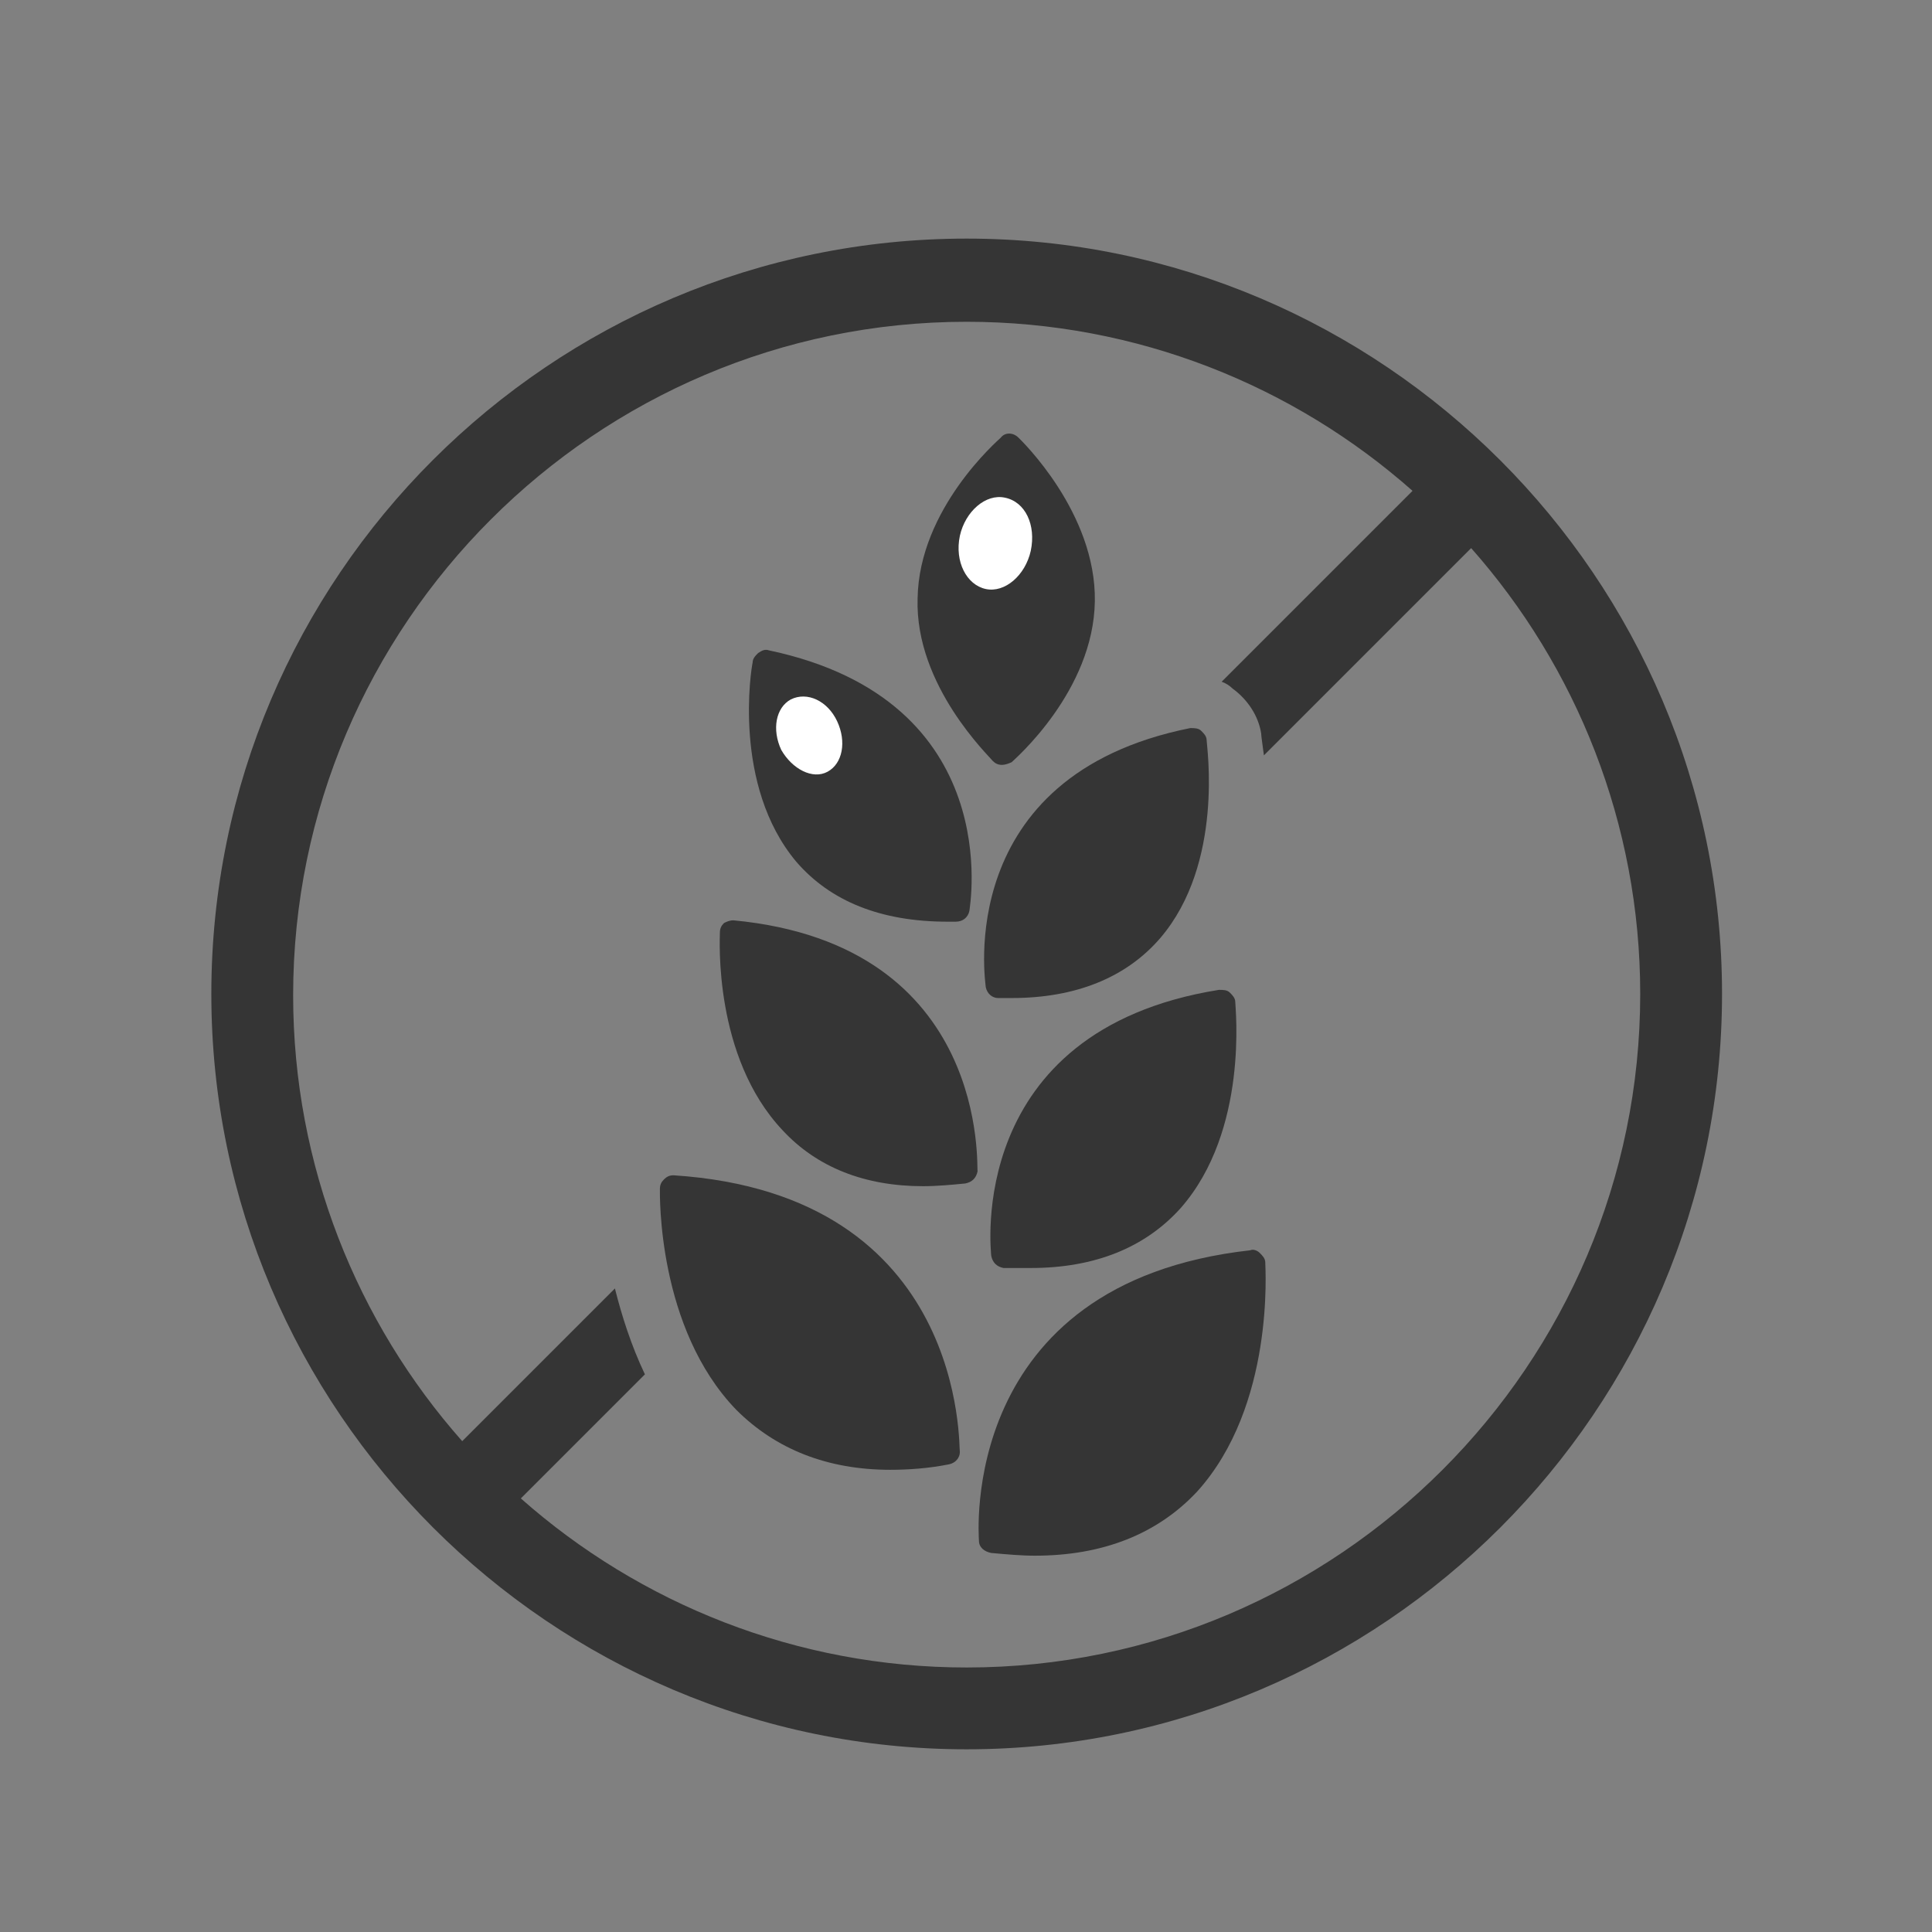 <?xml version="1.0" encoding="utf-8"?>
<!-- Generator: Adobe Illustrator 24.2.1, SVG Export Plug-In . SVG Version: 6.00 Build 0)  -->
<svg version="1.1" id="Vrstva_1" xmlns="http://www.w3.org/2000/svg" xmlns:xlink="http://www.w3.org/1999/xlink" x="0px" y="0px"
	 viewBox="0 0 141.7 141.7" style="enable-background:new 0 0 141.7 141.7;" xml:space="preserve">
<rect x="0" y="0" width="141.7" height="141.7" fill="#808080" stroke="none"/>
<style type="text/css">
	.st0{fill:#353535;}
	.st1{fill:#FFFFFF;}
</style>
<g>
	<g>
		<g>
			<path class="st0" d="M75,67.5c-0.2,1.2-0.9,2.2-1.8,3c0,1,0.1,1.7,0.1,1.7c0.3,0,0.7,0,1,0c0.5,0,1.1,0,1.6-0.1l11.7-11.7
				c0.4-3.2,0-5.8,0-6c-1.2,0.2-2.4,0.6-3.4,0.9l-8.9,8.9C75.2,66.3,75,67.5,75,67.5z"/>
			<path class="st0" d="M66,73.6l-8.3,8.3c0.1,0.2,0.2,0.3,0.4,0.5c1.3,1.4,2.9,2.4,4.7,3l6.6-6.6C68.6,77,67.6,75.2,66,73.6z"/>
			<path class="st0" d="M52,87.5l-2.6,2.6c0.2,1.8,0.6,4.4,1.6,6.9l7.6-7.6C56.7,88.5,54.5,87.9,52,87.5z"/>
			<path class="st0" d="M70.9,17.5c-30.5,0-55.4,24.8-55.4,55.4c0,30.5,24.9,55.4,55.4,55.4c30.5,0,55.4-24.9,55.4-55.4
				C126.3,42.4,101.4,17.5,70.9,17.5z M70.9,122.3c-12.5,0-24-4.7-32.7-12.4l9.1-9.1c-1-2.1-1.7-4.3-2.2-6.3l-11.2,11.2
				c-7.7-8.7-12.4-20.2-12.4-32.7c0-27.2,22.2-49.4,49.4-49.4c12.5,0,24,4.7,32.7,12.4l-14,14c0.3,0.1,0.6,0.3,0.8,0.5
				c1.1,0.8,1.9,2,2.1,3.3c0,0.2,0.1,0.8,0.2,1.6l15.2-15.2c7.7,8.7,12.4,20.2,12.4,32.7C120.3,100.1,98.1,122.3,70.9,122.3z"/>
		</g>
		<path class="st0" d="M92.8,92.6c0-0.3-0.2-0.5-0.4-0.7c-0.2-0.2-0.5-0.3-0.7-0.2c-21.5,2.4-19.9,21.1-19.9,21.3
			c0,0.5,0.4,0.8,0.9,0.9c1.1,0.1,2.2,0.2,3.2,0.2c5,0,9-1.6,11.9-4.7C93.5,103.1,92.8,93,92.8,92.6z"/>
	</g>
	<path class="st0" d="M49.4,86.2c-0.3,0-0.5,0.1-0.7,0.3c-0.2,0.2-0.3,0.4-0.3,0.7c0,0.4-0.2,10.2,5.6,16.2
		c2.9,2.9,6.7,4.4,11.3,4.4c0,0,0,0,0,0c1.3,0,2.8-0.1,4.3-0.4c0.5-0.1,0.8-0.5,0.8-0.9C70.3,106.3,71,87.6,49.4,86.2z"/>
	<path class="st0" d="M53.8,67.5c-0.3,0-0.5,0.1-0.7,0.2c-0.2,0.2-0.3,0.4-0.3,0.7c0,0.4-0.5,9.1,4.6,14.5c2.5,2.7,6,4.1,10.3,4.1
		c0,0,0,0,0,0c1,0,2.1-0.1,3.1-0.2c0.5-0.1,0.8-0.4,0.9-0.9C71.6,85.8,72.7,69.3,53.8,67.5z"/>
	<path class="st0" d="M72.7,92.1c0.1,0.5,0.4,0.8,0.9,0.9C74.3,93,75,93,75.6,93c4.7,0,8.4-1.5,11-4.4c5-5.7,4-14.7,4-15.1
		c0-0.3-0.2-0.5-0.4-0.7c-0.2-0.2-0.5-0.2-0.8-0.2C70.7,75.6,72.7,91.9,72.7,92.1z"/>
	<path class="st0" d="M69.5,67.6L69.5,67.6c0.2,0,0.4,0,0.6,0c0.5,0,0.9-0.3,1-0.8c0-0.2,2.8-15.4-14.7-19.1c-0.3-0.1-0.5,0-0.8,0.2
		c-0.2,0.2-0.4,0.4-0.4,0.7c-0.1,0.4-1.5,9,3.2,14.6C60.9,66.1,64.6,67.6,69.5,67.6z"/>
	<path class="st0" d="M72.3,72.4c0.1,0.5,0.5,0.8,0.9,0.8c0.3,0,0.7,0,1,0c4.7,0,8.4-1.5,10.9-4.4c4.7-5.5,3.4-14.1,3.4-14.5
		c0-0.3-0.2-0.5-0.4-0.7c-0.2-0.2-0.5-0.2-0.8-0.2C69.8,56.9,72.3,72.2,72.3,72.4z"/>
	<path class="st0" d="M72.8,55.8c0.2,0.2,0.4,0.3,0.7,0.3c0.2,0,0.5-0.1,0.7-0.2c0.2-0.2,6-5.2,6.1-11.8c0.1-6.5-5.4-11.8-5.6-12
		c-0.4-0.4-1-0.4-1.3,0c-0.2,0.2-6,5.2-6.1,11.8C67.1,50.3,72.6,55.5,72.8,55.8z"/>
	<path class="st1" d="M75.6,40.4c-0.4,1.8-1.9,3.1-3.3,2.8c-1.4-0.3-2.3-2-1.9-3.9c0.4-1.8,1.9-3.1,3.3-2.8
		C75.2,36.8,76,38.5,75.6,40.4z"/>
	<path class="st1" d="M61.4,52.9c0.7,1.5,0.4,3.1-0.7,3.7c-1.1,0.6-2.6-0.2-3.4-1.6c-0.7-1.5-0.4-3.1,0.7-3.7
		C59.2,50.7,60.7,51.4,61.4,52.9z"/>
</g>
</svg>
